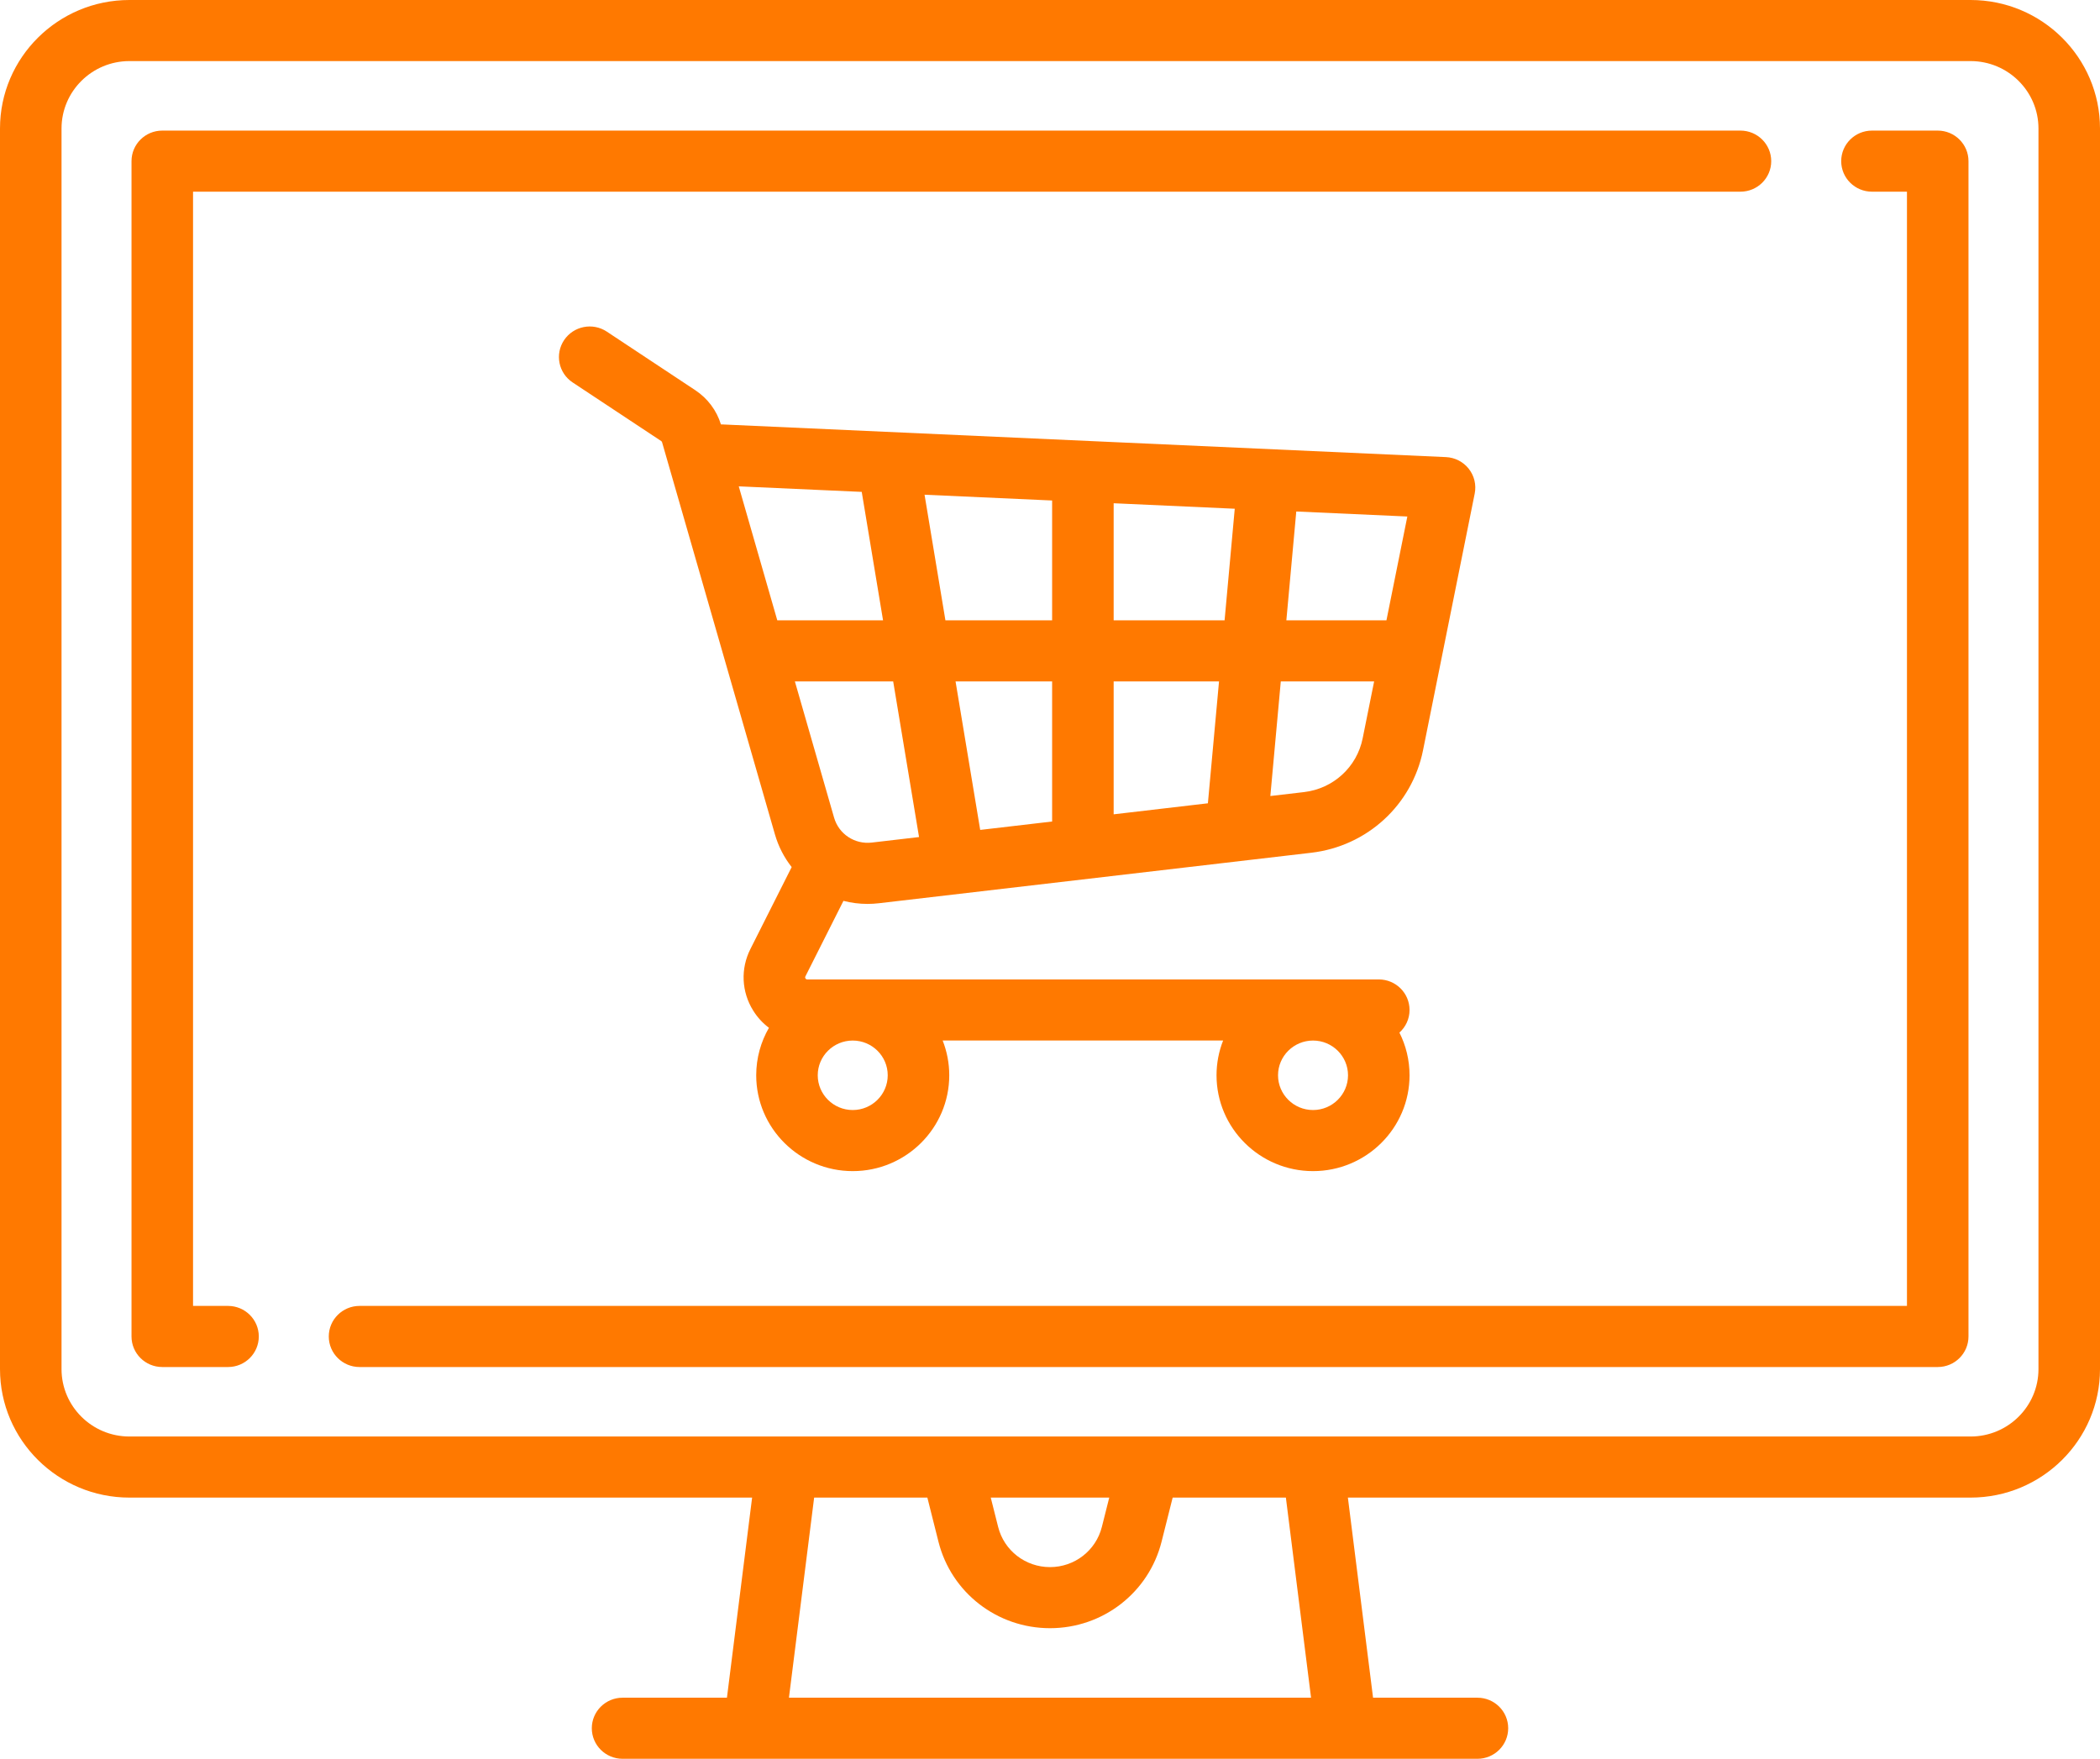 <svg width="80" height="67" viewBox="0 0 80 67" fill="none" xmlns="http://www.w3.org/2000/svg">
<path d="M75.07 0H4.93C2.211 0 0 2.196 0 4.895V52.156C0 54.855 2.211 57.05 4.93 57.05H28.652L27.693 64.673H23.717C23.07 64.673 22.545 65.194 22.545 65.836C22.545 66.479 23.07 67 23.717 67H56.283C56.93 67 57.455 66.479 57.455 65.836C57.455 65.194 56.93 64.673 56.283 64.673H52.307L51.348 57.05H75.07C77.789 57.05 80 54.855 80 52.156V4.895C80 2.196 77.789 0 75.07 0ZM30.055 64.673L31.015 57.05H35.328L35.751 58.731C36.239 60.67 37.987 62.025 40 62.025C42.014 62.025 43.761 60.67 44.25 58.731L44.673 57.05H48.986L49.945 64.673H30.055ZM37.743 57.05H42.257L41.976 58.166C41.749 59.068 40.936 59.698 40 59.698C39.063 59.698 38.251 59.068 38.024 58.166L37.743 57.05ZM77.656 52.156C77.656 53.571 76.496 54.723 75.07 54.723H4.93C3.504 54.723 2.344 53.571 2.344 52.156V4.895C2.344 3.479 3.504 2.327 4.93 2.327H75.07C76.496 2.327 77.656 3.479 77.656 4.895V52.156Z" fill="#FF7900"/>
<path d="M66.303 4.975H6.182C5.534 4.975 5.01 5.496 5.01 6.139V50.912C5.01 51.555 5.534 52.076 6.182 52.076H8.687C9.334 52.076 9.859 51.555 9.859 50.912C9.859 50.269 9.334 49.748 8.687 49.748H7.354V7.302H66.303C66.95 7.302 67.475 6.781 67.475 6.139C67.475 5.496 66.95 4.975 66.303 4.975Z" fill="#FF7900"/>
<path d="M73.818 4.975H71.313C70.666 4.975 70.141 5.496 70.141 6.139C70.141 6.781 70.666 7.302 71.313 7.302H72.646V49.748H13.697C13.05 49.748 12.525 50.269 12.525 50.912C12.525 51.555 13.05 52.076 13.697 52.076H73.818C74.465 52.076 74.99 51.555 74.99 50.912V6.139C74.99 5.496 74.465 4.975 73.818 4.975Z" fill="#FF7900"/>
<path d="M55.953 17.858C55.742 17.591 55.425 17.428 55.084 17.413L27.528 16.169C27.507 16.168 27.486 16.168 27.464 16.168C27.301 15.636 26.956 15.175 26.489 14.866L23.115 12.632C22.576 12.276 21.849 12.421 21.49 12.955C21.131 13.49 21.276 14.213 21.815 14.569L25.189 16.802C25.205 16.813 25.217 16.829 25.222 16.847L29.521 31.785C29.655 32.251 29.875 32.67 30.159 33.031L28.586 36.154C28.207 36.906 28.247 37.782 28.692 38.496C28.853 38.756 29.058 38.977 29.293 39.153C28.985 39.687 28.808 40.304 28.808 40.962C28.808 42.975 30.458 44.613 32.485 44.613C34.513 44.613 36.162 42.975 36.162 40.962C36.162 40.495 36.072 40.049 35.911 39.638H46.595C46.433 40.049 46.344 40.495 46.344 40.962C46.344 42.975 47.993 44.613 50.02 44.613C52.048 44.613 53.697 42.975 53.697 40.962C53.697 40.378 53.558 39.826 53.311 39.336C53.548 39.123 53.697 38.817 53.697 38.475C53.697 37.832 53.173 37.311 52.525 37.311H30.754C30.737 37.311 30.709 37.311 30.685 37.273C30.662 37.235 30.674 37.21 30.682 37.195L32.131 34.318C32.425 34.393 32.733 34.434 33.047 34.434C33.192 34.434 33.338 34.425 33.485 34.408L49.952 32.485C52.079 32.236 53.79 30.669 54.21 28.584L56.179 18.804C56.246 18.471 56.164 18.126 55.953 17.858ZM50.02 39.639C50.755 39.639 51.353 40.233 51.353 40.962C51.353 41.692 50.755 42.286 50.02 42.286C49.285 42.286 48.687 41.692 48.687 40.962C48.687 40.232 49.285 39.639 50.02 39.639ZM32.485 39.639C33.22 39.639 33.818 40.232 33.818 40.962C33.818 41.692 33.22 42.286 32.485 42.286C31.75 42.286 31.152 41.692 31.152 40.962C31.152 40.232 31.75 39.639 32.485 39.639ZM29.611 23.631L28.143 18.527L32.828 18.738L33.64 23.631H29.611ZM33.212 32.097C32.558 32.173 31.954 31.773 31.774 31.146L30.281 25.958H34.026L35.011 31.887L33.212 32.097ZM40.081 31.295L37.341 31.615L36.402 25.958H40.081V31.295ZM40.081 23.631H36.016L35.221 18.846L40.081 19.066V23.631ZM46.015 30.601L42.425 31.021V25.958H46.439L46.015 30.601ZM46.651 23.631H42.425V19.171L47.038 19.38L46.651 23.631ZM51.911 28.127C51.691 29.221 50.793 30.043 49.678 30.174L48.394 30.324L48.792 25.958H52.348L51.911 28.127ZM52.817 23.631H49.004L49.382 19.485L53.613 19.676L52.817 23.631Z" fill="#FF7900"/>
</svg>
